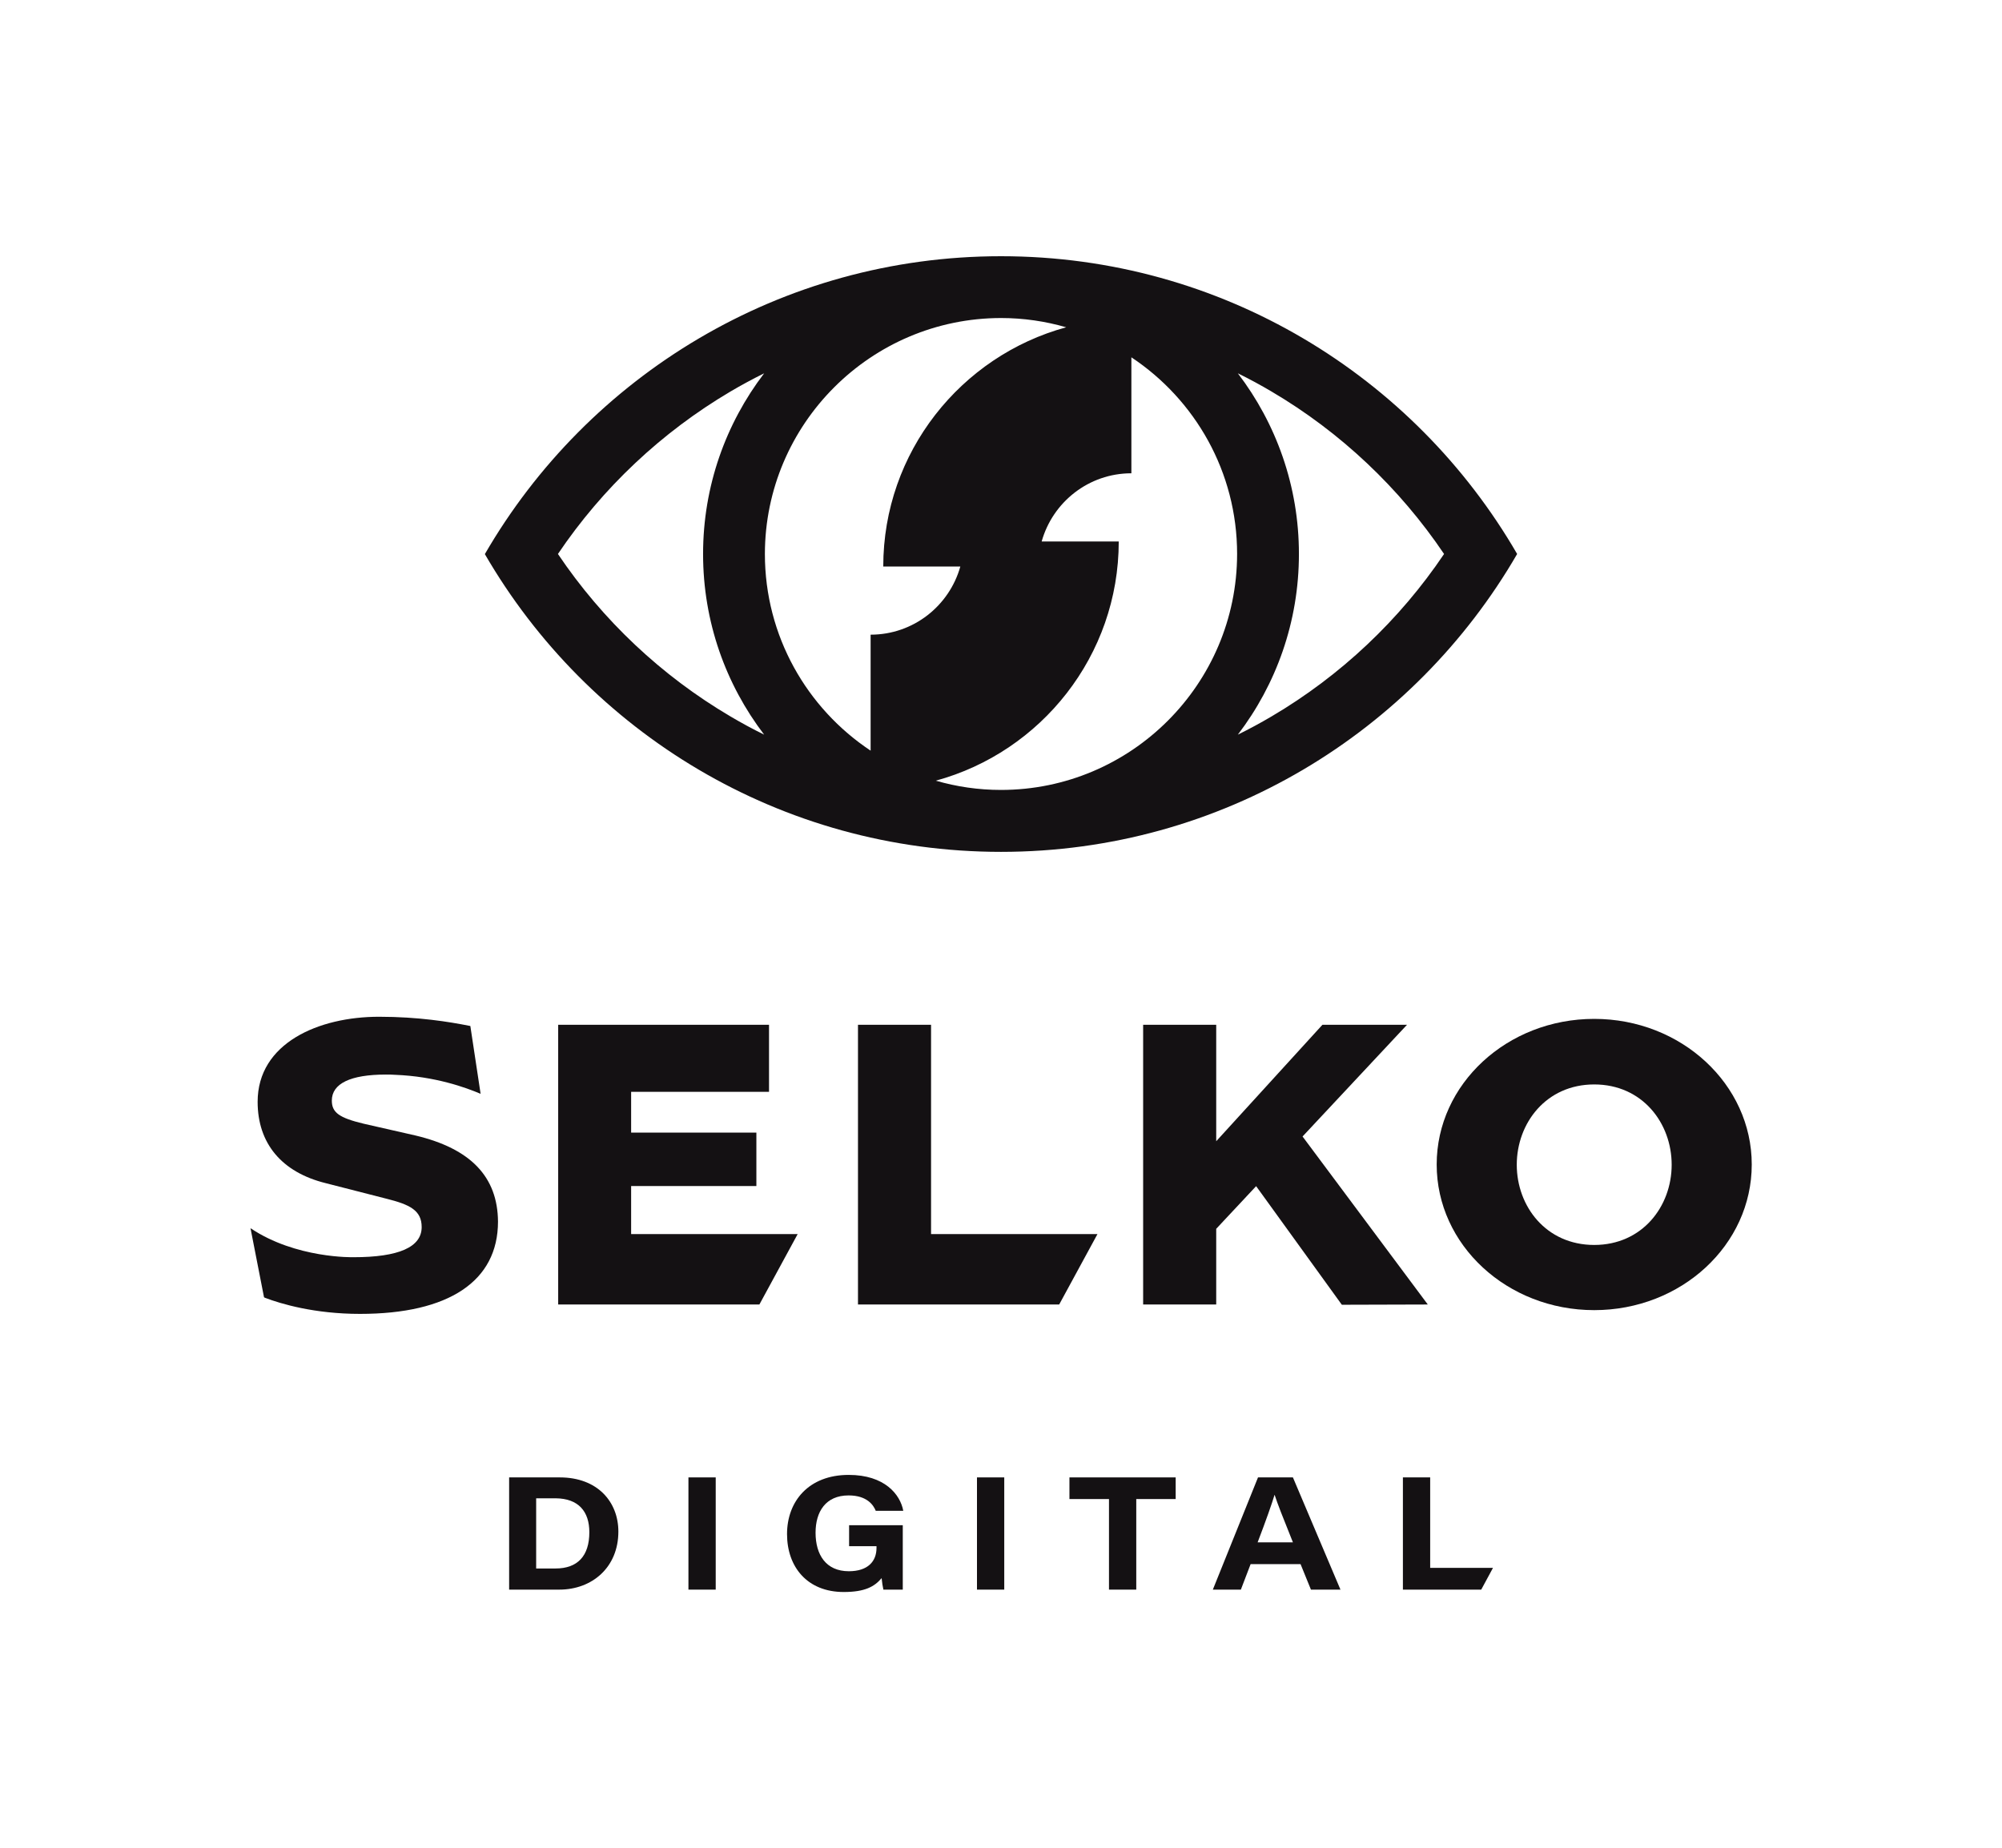 <?xml version="1.0" encoding="utf-8"?>
<!-- Generator: Adobe Illustrator 24.3.0, SVG Export Plug-In . SVG Version: 6.00 Build 0)  -->
<svg version="1.1" id="Layer_1" xmlns="http://www.w3.org/2000/svg" xmlns:xlink="http://www.w3.org/1999/xlink" x="0px" y="0px"
	 viewBox="0 0 1600 1477.3" style="enable-background:new 0 0 1600 1477.3;" xml:space="preserve">
<style type="text/css">
	.st0{fill:#141113;}
</style>
<g>
	<path class="st0" d="M406.8,1180.9h40.6c30.2,0,46.8,19.6,46.8,43.3c0,28.7-21.1,46.4-47.2,46.4h-40.1V1180.9z M428.5,1253.7H444
		c17.5,0,27-9.9,27-29c0-16.6-8.7-26.9-26.8-27.1h-15.7V1253.7z"/>
	<rect x="550.2" y="1180.9" class="st0" width="21.8" height="89.7"/>
	<path class="st0" d="M721.8,1270.6H706c-0.5-2-1.1-6-1.4-9.2c-5.7,6.8-13.4,11.1-30.3,11.1c-29.1,0-45.3-20-45.3-46.3
		c0-26.2,17.3-47.3,49.3-47.3c28.8,0,41.2,15.7,43.6,28.7h-22c-1.8-4.5-6.9-12.3-21.7-12.3c-18.4,0-26.4,13.1-26.4,29.8
		c0,17.6,8.3,30.8,26.6,30.8c15.2,0,22.1-7.9,22.1-18.6v-1.4h-21.9v-16.8h42.9V1270.6z"/>
	<rect x="780.8" y="1180.9" class="st0" width="21.8" height="89.7"/>
	<polygon class="st0" points="886.3,1198.2 854.7,1198.2 854.7,1180.9 939.6,1180.9 939.6,1198.2 908.1,1198.2 908.1,1270.6 
		886.3,1270.6 	"/>
	<path class="st0" d="M999.5,1250.2l-7.8,20.4h-22.4l36.1-89.7h27.9l38,89.7h-23.6l-8.3-20.4H999.5z M1033.3,1232.8
		c-8.3-20.6-12.4-31.1-14.6-37.9h-0.1c-2,6.7-6.8,20.4-13.5,37.9H1033.3z"/>
	<polygon class="st0" points="1193.2,1253.2 1143,1253.2 1143,1180.9 1121.2,1180.9 1121.2,1270.6 1183.8,1270.6 	"/>
	<path class="st0" d="M1274.1,814.4c-69.6,0-125.9,52.1-125.9,116.4c0,64.3,56.3,116.4,125.9,116.4c69.6,0,125.9-52.1,125.9-116.4
		C1400,866.7,1343.7,814.4,1274.1,814.4 M1274.1,995.1c-38.5,0-61.9-30.9-61.9-64.1c0-33.2,23.4-64.2,61.9-64.2
		c38.5,0,61.9,30.9,61.9,64.2C1336,964.2,1312.6,995.1,1274.1,995.1"/>
	<path class="st0" d="M332,907.6l-41.3-9.4c-19.6-4.7-25.5-8.9-25.5-18.5c0-13.6,14.9-20.8,43.2-20.8c2.5,0,4.7,0,7.2,0.2
		c32.2,1.2,57,10.3,68.5,15.2l-8.2-54.2l-1-0.2c-15.7-3.1-40.4-7.2-72-7.2c-48.2,0-97,21-97,68c0,33.2,19.2,56.3,54.4,65l48.4,12.4
		c18.9,4.7,28.3,9.4,28.3,22.7c0,16.1-18.4,24.1-54.5,24.1c0,0-46,1.2-82.3-23.2l10.8,55.2l0.7,0.4c12.8,4.9,39.7,12.9,76,12.9
		c71.1,0,110.3-26.2,110.3-73.8C397.7,940.6,376.2,918.1,332,907.6"/>
	<polygon class="st0" points="744.1,819.1 685.7,819.1 685.7,1042.7 846.5,1042.7 877.1,986.4 744.1,986.4 	"/>
	<polygon class="st0" points="504.4,948 604.5,948 604.5,905.3 504.4,905.3 504.4,872.7 614.6,872.7 614.6,819.1 504.4,819.1 
		446.1,819.1 446.1,819.1 446.1,1042.7 446.1,1042.7 606.9,1042.7 637.5,986.4 504.4,986.4 	"/>
	<polygon class="st0" points="1124.5,819.1 1056.9,819.1 972,912.2 972,819.1 913.6,819.1 913.6,1042.7 972,1042.7 972,982.2 
		1003.9,948.1 1072.4,1042.9 1141.1,1042.7 1041,908.4 	"/>
	<path class="st0" d="M800,204.8L800,204.8c-176.2,0-330.1,95.8-412.5,238.1C469.9,585.2,623.7,680.9,800,680.9
		c176.3,0,330.1-95.8,412.5-238.1C1130.1,300.5,976.3,204.8,800,204.8 M800,631.4L800,631.4c-18.1,0-35.5-2.6-52.1-7.4
		c84.1-22.9,146.2-99.9,146.2-191.2h-61.6c8.8-31.4,37.5-54.5,71.7-54.5v-92.7c50.9,33.8,84.5,91.6,84.5,157.2
		C988.6,546.8,904,631.4,800,631.4 M800,254.2L800,254.2c18.1,0,35.5,2.6,52.1,7.4c-84.1,22.9-146.2,99.9-146.2,191.2h61.6
		c-8.8,31.4-37.5,54.5-71.7,54.5V600c-50.9-33.8-84.5-91.6-84.5-157.2C611.4,338.9,696,254.3,800,254.2 M445.9,442.8
		c35.6-52.8,82.8-97.3,137.8-129.8c8.8-5.2,17.9-10.1,27-14.6c-30.6,40.1-48.8,90.1-48.8,144.4c0,54.3,18.2,104.3,48.8,144.4
		c-9.2-4.5-18.2-9.4-27-14.6C528.7,540.2,481.5,495.7,445.9,442.8 M1016.3,572.6c-8.8,5.2-17.9,10.1-27,14.6
		c30.6-40.1,48.8-90.1,48.8-144.4c0-54.3-18.2-104.3-48.8-144.4c9.2,4.5,18.2,9.4,27,14.6c55,32.4,102.2,77,137.8,129.8
		C1118.5,495.7,1071.3,540.2,1016.3,572.6"/>
</g>
</svg>
